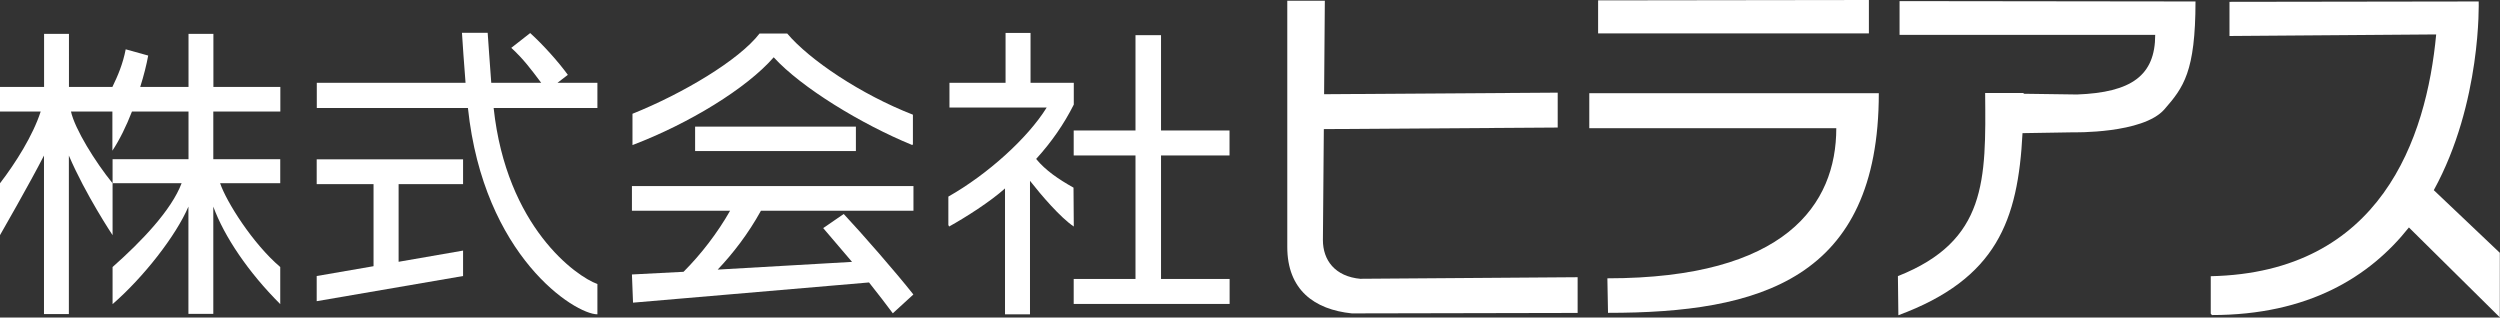 <?xml version="1.0" encoding="UTF-8"?><svg id="_レイヤー_2" xmlns="http://www.w3.org/2000/svg" viewBox="0 0 272.26 34.58"><rect x="0" y="0" width="272.26" height="34.58" fill="#333333" stroke="none"/><defs><style>.cls-1{fill:#fff;}</style></defs><g id="_レイアウトイメージ"><polygon class="cls-1" points="34.49 20.05 40.68 20.05 40.68 28.99 34.49 30.06 34.49 32.8 50.43 30.06 50.43 27.29 43.41 28.51 43.41 20.05 50.43 20.05 50.43 17.35 34.49 17.35 34.49 20.05"/><path class="cls-1" d="m65.05,9.02h-4.34l1.13-.87c-1.03-1.42-2.68-3.26-4.1-4.55l-2.06,1.61c1.32,1.22,2.1,2.26,3.26,3.81h-5.44c-.16-2.03-.32-4.51-.39-5.45h-2.8c.06.98.23,3.49.39,5.45h-16.2v2.74h16.46c1.71,16.17,11.65,22.47,14.1,22.47v-3.3c-2.31-.82-9.91-6.22-11.3-19.17h11.3v-2.74Z"/><path class="cls-1" d="m148.2,30.37c-2.85-.25-4.13-2.07-4.13-4.22l.1-12.09,25.47-.17v-3.8l-25.44.17.08-10.18h-4.09v26.81c0,4.67,2.94,6.82,7.03,7.24l24.59-.05v-3.89l-23.6.17Z"/><path class="cls-1" d="m173.08,13.95v-3.8h31.53c0,20.33-13.05,23.92-29.49,23.92l-.07-3.76c19.41,0,24.93-8.04,24.93-16.35h-26.9Zm.96-10.31V.04l29.49-.04v3.64s-29.49,0-29.49,0Z"/><path class="cls-1" d="m30.53,12.15v-2.68h-7.29V3.69h-2.71v5.78h-5.26c.39-1.23.68-2.39.87-3.42l-2.45-.68c-.31,1.6-.85,2.86-1.45,4.1h-4.73V3.69h-2.71v5.78H0v2.68h4.43C3.58,14.77,1.71,17.73,0,19.96v5.65s3.31-5.76,4.79-8.67v17.26s2.71,0,2.71,0v-17.26c1.82,4.26,4.76,8.67,4.76,8.67v-5.65c-1.92-2.37-4.1-5.9-4.53-7.81h4.51v4.26c.77-1.16,1.52-2.68,2.13-4.26h6.16v5.19h-8.27v2.61h7.52c-1.1,2.92-4.33,6.31-7.52,9.13v4.04c3.39-2.94,6.91-7.46,8.26-10.62v11.68h2.71v-11.68c1.19,3.26,3.82,7.16,7.29,10.62v-4.04c-3-2.55-5.87-7.11-6.55-9.13h6.55v-2.61h-7.29v-5.19h7.29Z"/><rect class="cls-1" x="75.7" y="13.79" width="17.51" height="2.66"/><path class="cls-1" d="m91.89,23.3l-2.24,1.54,3.14,3.68-14.63.84c1.68-1.77,3.33-3.91,4.71-6.41h16.61v-2.69h-30.66v2.69s10.69,0,10.69,0c-1.36,2.4-3.16,4.74-5.07,6.65l-5.62.29.12,3.07,25.7-2.2c.96,1.22,1.89,2.4,2.59,3.36l2.24-2.05c-1.89-2.4-5.64-6.69-7.59-8.77Z"/><path class="cls-1" d="m84.26,6.24c3.01,3.3,9.56,7.29,15.1,9.56l.06-.11v-3.2c-5.65-2.2-11.26-5.96-13.69-8.84h-3.01c-2.24,2.91-8.38,6.55-13.84,8.74v3.41c6.15-2.34,12.43-6.17,15.38-9.56Z"/><path class="cls-1" d="m116.9,20.43c-1.6-.9-3.04-1.87-4.06-3.12,1.67-1.83,3.04-3.81,4.1-5.92v-2.37h-4.71V3.59h-2.72v5.43h-6.11v2.69h10.59c-2.06,3.33-6.45,7.29-10.71,9.7v3.09l.08.17c1.79-.99,4.49-2.71,6.09-4.15v13.71h2.72v-14.54c1.23,1.57,3.3,3.99,4.77,4.98l-.03-4.24Z"/><polygon class="cls-1" points="126.44 30.38 126.44 16.93 133.9 16.93 133.9 14.21 126.44 14.21 126.44 3.83 123.66 3.83 123.66 14.21 116.93 14.21 116.93 16.93 123.66 16.93 123.66 30.38 116.93 30.38 116.93 33.1 133.91 33.1 133.91 30.38 126.44 30.38"/><path class="cls-1" d="m272.26,27.55l-7.21-6.84c5.23-9.53,4.89-20.55,4.89-20.55l-27.14.04v3.72l22.51-.17c-1.06,11.33-6.03,25.94-24.55,26.33v4.08l.13.15c10.47,0,17.17-4.14,21.45-9.54l9.9,9.79v-7.04Z"/><path class="cls-1" d="m206.87.12v3.68h27.84c0,4.41-2.57,6.27-8.51,6.49l-5.82-.08s0-.05,0-.08h-4.19c.09,9.48.2,16.1-9.5,19.94l.05,4.26c10.72-3.97,13.03-10.32,13.52-19.83l5.51-.09s7.59.17,9.93-2.49c2.1-2.4,3.39-4.1,3.4-11.76l-32.23-.04Z"/></g></svg>